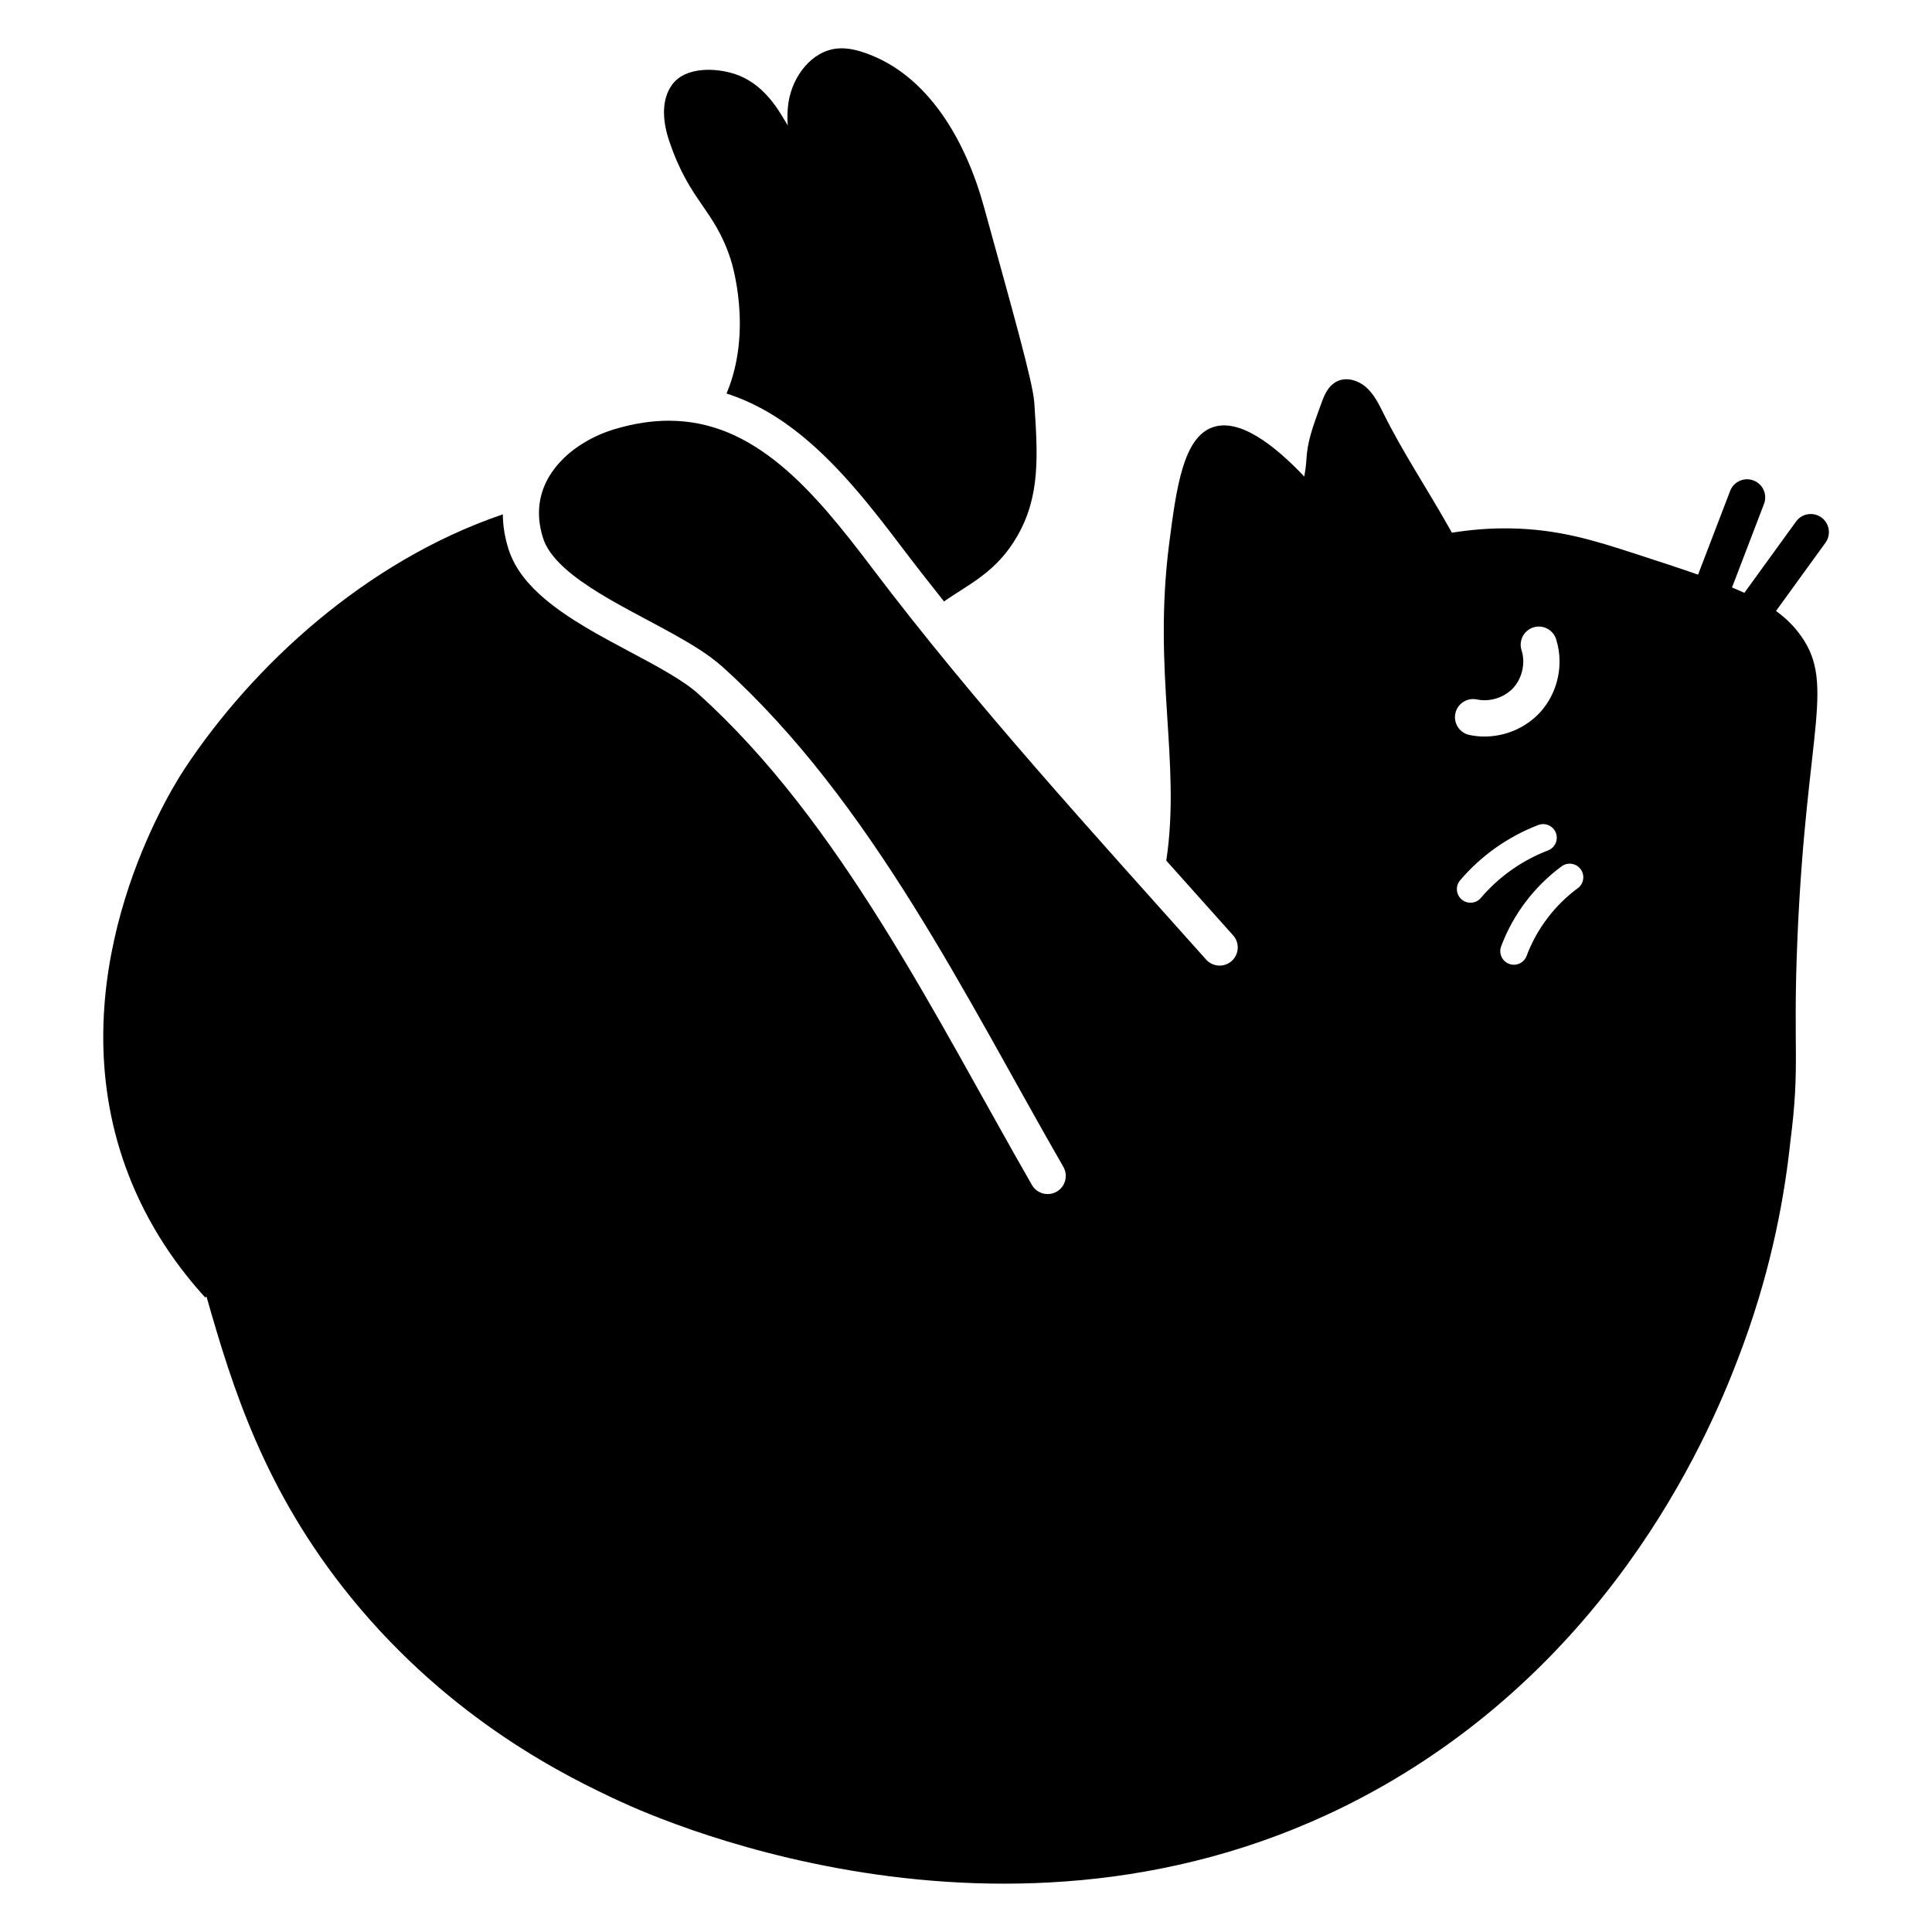 <?xml version="1.0" encoding="UTF-8"?>
<svg width="1200pt" height="1200pt" version="1.1" viewBox="0 0 1200 1200" xmlns="http://www.w3.org/2000/svg">
 <path d="m1131.3 321.41c-5.039-3.652-12.082-2.527-15.734 2.508-10.711 14.777-21.414 29.551-32.117 44.324-2.438-1.129-4.977-2.25-7.66-3.363 6.625-17.301 13.242-34.598 19.867-51.895 2.227-5.809-0.68-12.324-6.492-14.551-5.809-2.227-12.324 0.68-14.551 6.492-6.641 17.336-13.27 34.664-19.906 51.996-11.289-3.957-24.207-8.16-39.16-13.02-25.184-8.18-47.309-15.176-77.375-15.699-13.117-0.227-25.23 0.887-36.363 2.676-0.922-1.613-1.84-3.223-2.836-4.988-13.027-23.043-27.758-45.16-39.539-68.859-2.961-5.941-5.941-12.098-10.914-16.492-4.961-4.402-12.496-6.629-18.363-3.516-4.93 2.617-7.281 7.496-9.273 12.98-5.875 16.113-8.812 24.172-9.461 35.492-0.203 3.621-0.699 7.102-1.301 10.52-18.75-19.824-40.441-36.449-56.961-30.609-18.141 6.41-22.465 37.219-26.91 71.766-10.449 81.055 7.402 136.23-1.855 197.37 13.852 15.488 27.715 30.957 41.531 46.445 4.141 4.644 3.734 11.766-0.91 15.906-4.644 4.141-11.766 3.734-15.906-0.91-70.523-79.078-143.04-158.11-207.55-243.34-18.078-23.922-36.602-47.199-57.094-64.027-20.582-16.855-42.449-27.254-69.012-27.301-10.234 0-21.262 1.57-33.324 5.141-12.98 3.824-25.199 10.895-33.754 19.953-8.582 9.125-13.582 19.766-13.613 32.215 0 4.894 0.789 10.141 2.613 15.816 1.559 4.875 4.875 9.977 9.969 15.184 5.07 5.195 11.824 10.391 19.535 15.414 15.438 10.09 34.551 19.434 51.637 28.938 11.41 6.383 21.945 12.77 30.305 20.266 92.832 83.867 151.97 206.93 211.65 310.53 3.102 5.394 1.242 12.281-4.152 15.383-5.394 3.102-12.281 1.242-15.383-4.152-60.055-104.66-118.86-225.53-207.21-305.03-8.887-8.125-25.551-17.168-43.363-26.602-17.859-9.555-36.957-19.688-51.984-32.371-9.965-8.473-18.43-18.297-22.457-30.656-2.402-7.453-3.539-14.777-3.629-21.859-85.344 29.027-155.57 94.379-197.56 157.89-14.852 22.465-78.344 132.71-36.625 247.77 13.586 37.484 34.352 64.316 49.336 80.73l0.812-0.508c15.844 55.492 35.672 120.57 90.016 187.2 62.73 76.934 135.36 111.67 166.51 126.16 26.289 12.211 261.45 116.79 481.05-13.453 147.7-87.605 202.4-230.46 216.98-270.25 18.395-50.211 25.844-94.527 29.156-125.59 6.371-49.418 1.398-56.305 4.488-127.83 5.676-131.56 24.688-158.39 0-189.5-3.766-4.742-8.172-8.859-13.34-12.633 10.223-14.113 20.449-28.227 30.68-42.34 3.664-5.027 2.539-12.07-2.496-15.723zm-227.34 121.67c1.312-6.082 7.309-9.945 13.391-8.633 1.52 0.328 3.102 0.496 4.711 0.496 6.672 0.043 13.695-2.992 17.961-7.777l0.004-0.004c3.836-4.184 6.133-10.336 6.109-16.309 0-2.418-0.359-4.785-1.066-6.981-1.902-5.926 1.363-12.27 7.285-14.168 5.926-1.902 12.27 1.363 14.168 7.285 1.453 4.539 2.141 9.219 2.141 13.863-0.023 11.418-4.078 22.711-11.945 31.441l-0.004 0.004s0-0.004 0.004-0.004c-8.969 9.82-21.656 15.141-34.66 15.18-3.152 0-6.324-0.324-9.469-1-6.078-1.32-9.941-7.312-8.629-13.395zm15.82 114.64c-3.023 3.555-8.355 3.984-11.91 0.965-3.555-3.023-3.984-8.355-0.965-11.91 13.008-15.285 29.836-27.184 48.574-34.348 4.359-1.664 9.242 0.52 10.906 4.879 1.664 4.359-0.52 9.242-4.879 10.906-16.047 6.125-30.594 16.41-41.727 29.508zm60.191-6.023c-14.312 10.516-25.555 25.375-31.758 42.016-1.633 4.371-6.5 6.594-10.871 4.961-4.371-1.633-6.594-6.5-4.961-10.871 7.394-19.777 20.578-37.207 37.578-49.715 3.758-2.766 9.047-1.957 11.812 1.801 2.762 3.758 1.957 9.043-1.801 11.809z"/>
 <path d="m498.74 271.23c23.109 19.047 42.434 43.668 60.746 67.828 8.785 11.609 17.762 23.098 26.844 34.516 15.734-11.012 32.793-18.242 45.68-40.879 14.004-24.594 12.664-49.141 10.398-82.688-0.871-12.758-13.543-57.246-31.332-121.76-11.156-40.48-34.43-81.988-74.172-95.527-5.309-1.809-10.91-3.082-16.496-2.617-16.277 1.348-28.18 17.344-30.668 33.477-0.734 4.773-0.793 9.555-0.473 14.332-0.648-1.09-1.254-2.113-1.914-3.223-5.004-8.434-14.012-23.113-30.938-28.719-11.91-3.949-30.566-4.582-38.797 6.414-7.266 9.703-5.906 23.383-2.059 34.887 12.867 38.395 27.883 42.066 38.258 73.777 0.801 2.438 13.898 44.449-2.562 83.379 17.625 5.656 33.402 15.168 47.484 26.805z"/>
</svg>
